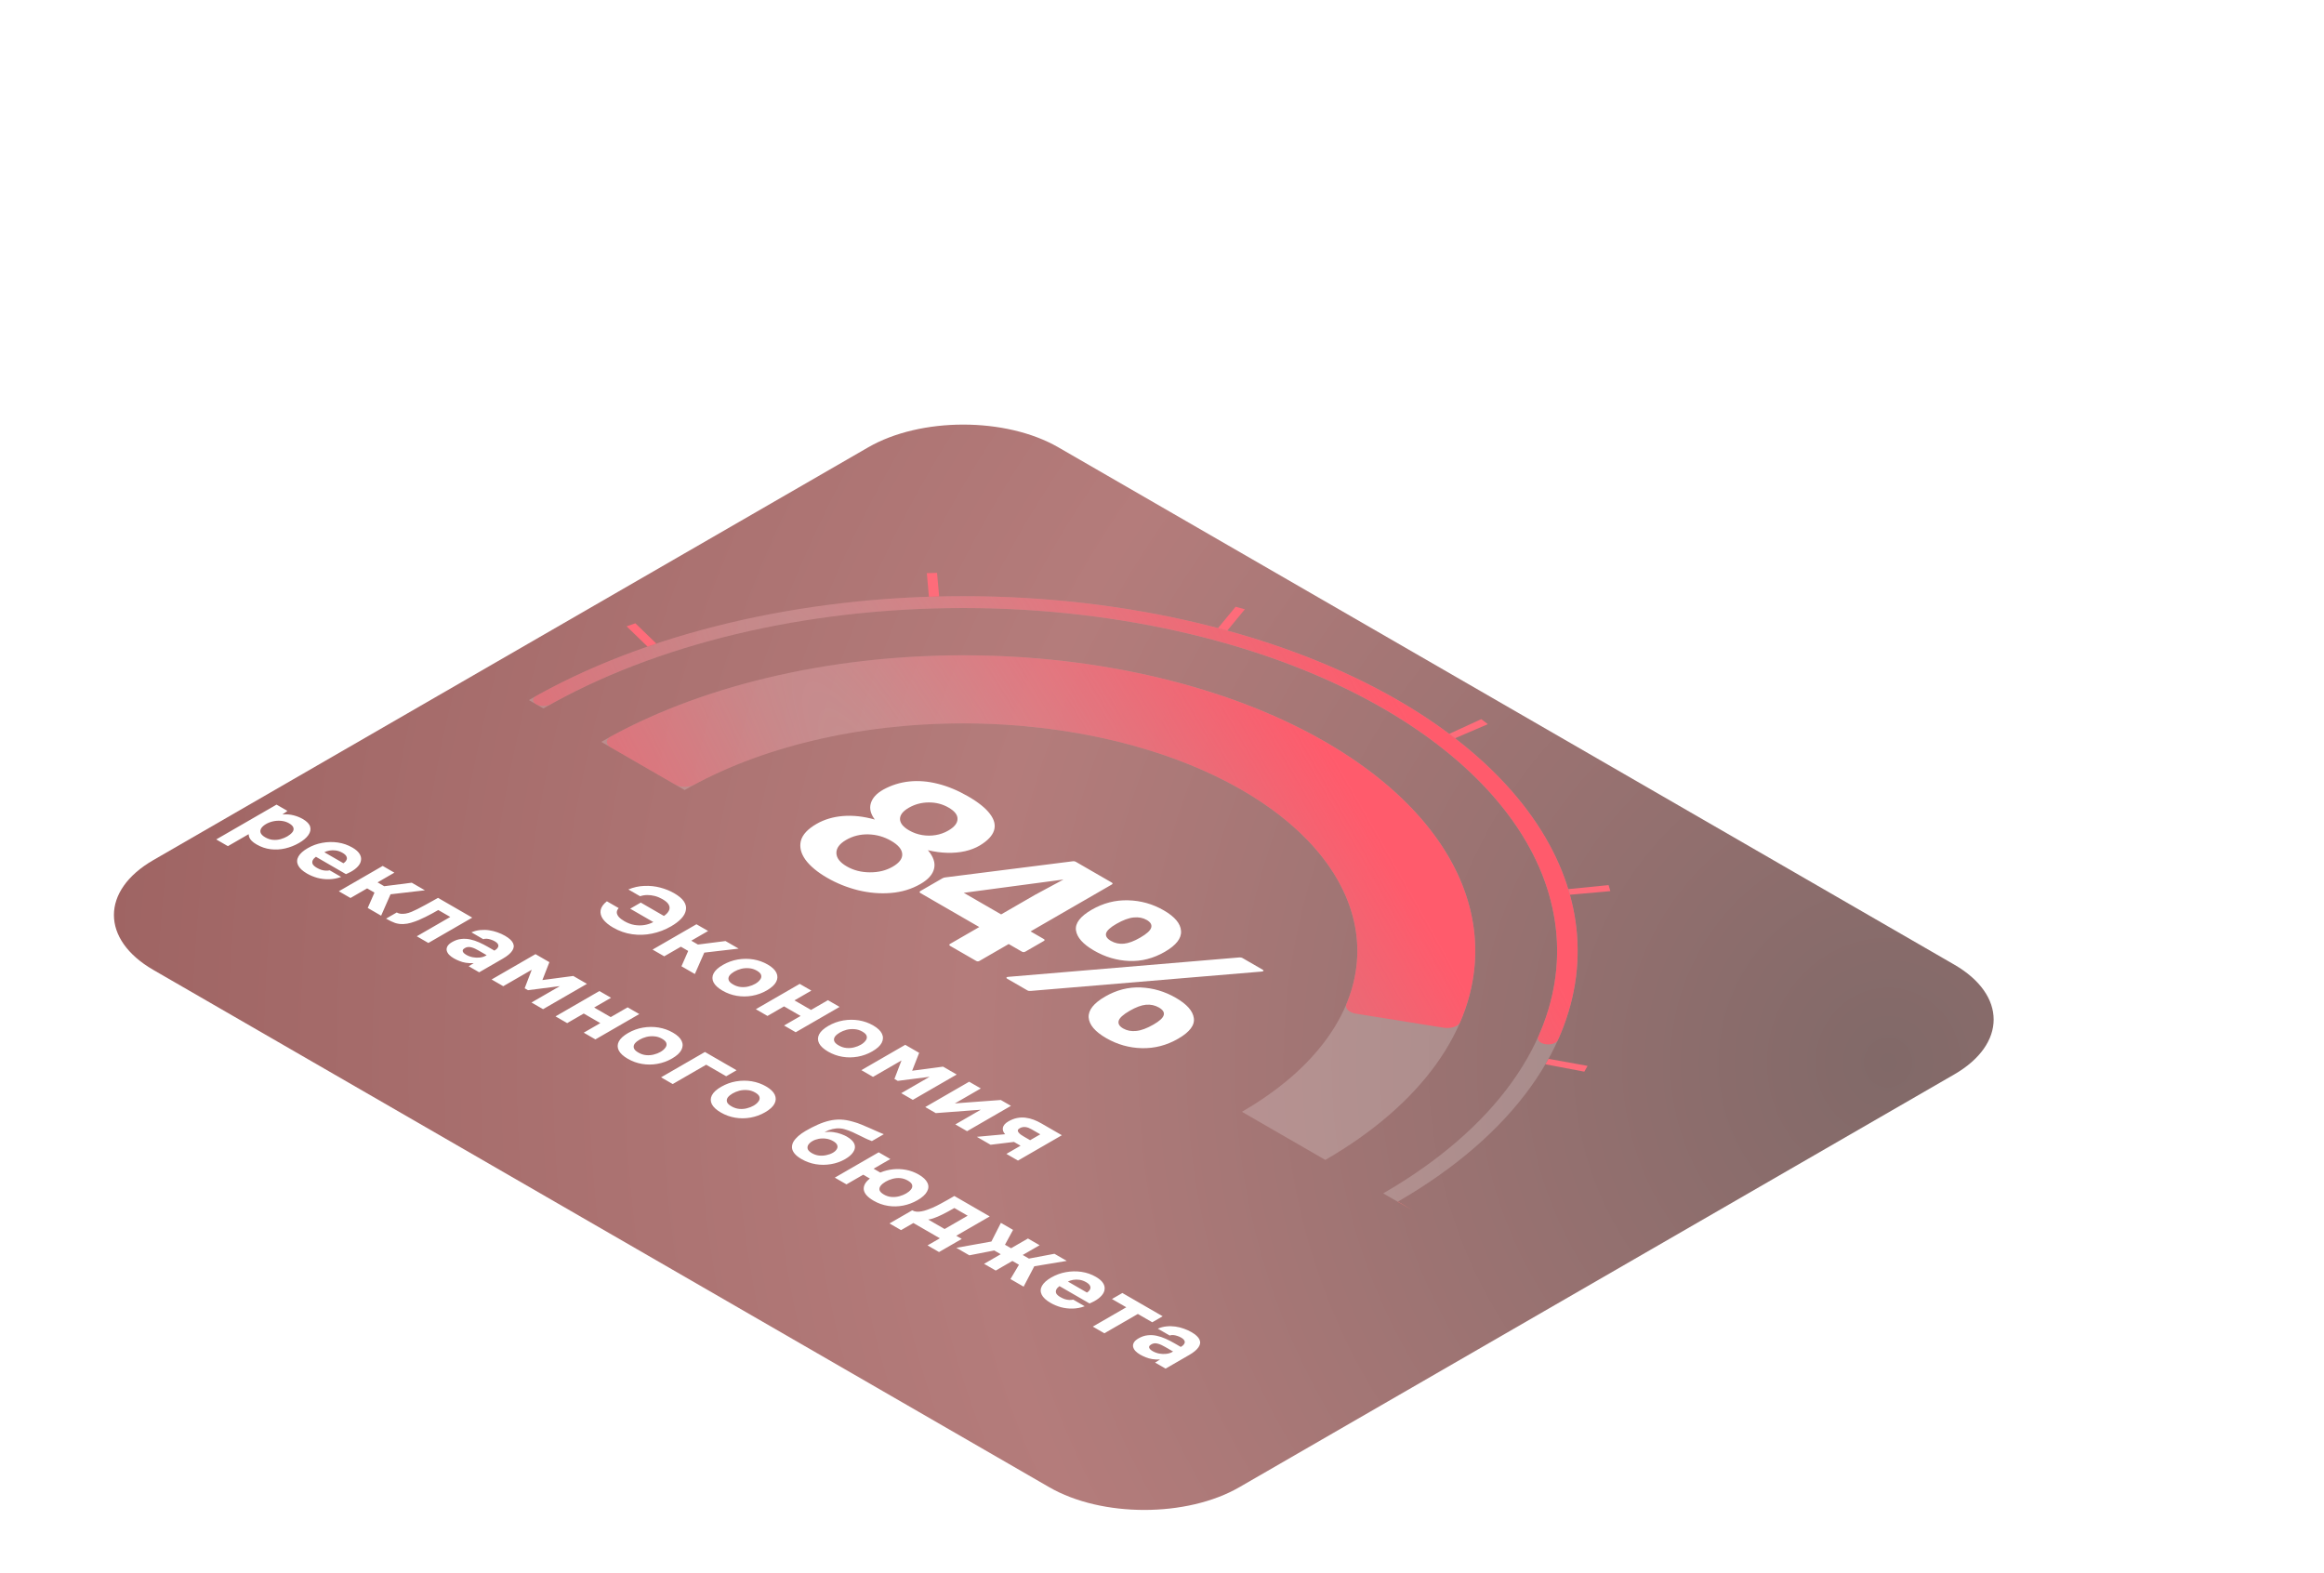 <?xml version="1.0" encoding="UTF-8"?> <svg xmlns="http://www.w3.org/2000/svg" width="492" height="333" viewBox="0 0 492 333" fill="none"><g clip-path="url(#clip0_432_19348)"><g filter="url(#filter0_d_432_19348)"><g filter="url(#filter1_d_432_19348)"><path d="M183.804 53.62C194.92 47.203 212.942 47.203 224.057 53.62L413.727 163.126C424.843 169.544 424.843 179.949 413.727 186.366L262.378 273.748C251.262 280.166 233.24 280.166 222.125 273.748L32.455 164.242C21.339 157.824 21.339 147.419 32.455 141.002L183.804 53.62Z" fill="url(#paint0_radial_432_19348)"></path></g><path d="M175.098 159.26C173.048 158.076 171.524 156.81 170.527 155.461C169.556 154.112 169.228 152.778 169.543 151.461C169.884 150.143 170.991 148.944 172.863 147.863C174.49 146.924 176.355 146.368 178.459 146.194C180.564 146.02 182.812 146.269 185.204 146.94C184.302 145.74 184.021 144.584 184.363 143.472C184.705 142.36 185.579 141.405 186.987 140.608C188.709 139.661 190.54 139.085 192.481 138.88C194.421 138.675 196.437 138.837 198.528 139.365C200.632 139.886 202.771 140.774 204.944 142.028C207.13 143.291 208.674 144.529 209.576 145.744C210.506 146.959 210.793 148.127 210.437 149.247C210.082 150.368 209.084 151.425 207.445 152.419C206.529 152.964 205.483 153.37 204.308 153.638C203.147 153.899 201.896 154.013 200.557 153.981C199.218 153.95 197.844 153.764 196.437 153.425C197.612 154.814 198.049 156.116 197.749 157.331C197.462 158.554 196.505 159.635 194.879 160.573C193.007 161.654 190.923 162.289 188.627 162.479C186.358 162.668 184.049 162.479 181.698 161.911C179.361 161.335 177.161 160.451 175.098 159.26ZM192.46 149.236C193.307 149.725 194.216 150.052 195.186 150.218C196.157 150.384 197.12 150.388 198.077 150.23C199.033 150.072 199.922 149.756 200.741 149.283C202.04 148.533 202.696 147.721 202.709 146.845C202.75 145.969 202.122 145.157 200.823 144.407C199.539 143.665 198.131 143.302 196.601 143.318C195.084 143.326 193.676 143.705 192.378 144.454C191.148 145.164 190.533 145.953 190.533 146.821C190.547 147.697 191.189 148.502 192.46 149.236ZM179.259 156.857C180.694 157.686 182.32 158.104 184.138 158.112C185.969 158.128 187.581 157.733 188.975 156.928C190.397 156.108 191.073 155.204 191.005 154.218C190.936 153.232 190.151 152.305 188.647 151.437C187.158 150.577 185.552 150.123 183.83 150.076C182.122 150.036 180.557 150.427 179.136 151.248C177.742 152.052 177.052 152.979 177.066 154.029C177.093 155.086 177.824 156.029 179.259 156.857ZM218.178 170.617L220.966 172.226C221.212 172.368 221.212 172.51 220.966 172.652L217.092 174.889C216.832 175.039 216.579 175.043 216.333 174.901L213.545 173.291L207.375 176.854C207.129 176.996 206.883 176.996 206.637 176.854L201.164 173.694C200.905 173.544 200.898 173.398 201.144 173.256L207.314 169.694L194.871 162.51C194.612 162.36 194.612 162.21 194.871 162.06L199.504 159.385C199.695 159.275 199.907 159.208 200.139 159.184L227.075 155.776C227.334 155.736 227.566 155.776 227.771 155.894L235.356 160.273C235.602 160.415 235.602 160.557 235.356 160.699L218.178 170.617ZM225.148 159.634L204.034 162.451L211.947 167.019L219.162 162.853L225.148 159.634ZM231.621 174.685C229.284 173.336 228.006 171.904 227.787 170.389C227.582 168.882 228.696 167.427 231.129 166.022C233.548 164.626 236.103 163.963 238.795 164.034C241.501 164.097 244.029 164.807 246.38 166.164C248.717 167.513 249.933 168.965 250.028 170.52C250.151 172.074 249.004 173.549 246.585 174.946C244.166 176.342 241.645 176.985 239.021 176.875C236.424 176.764 233.958 176.035 231.621 174.685ZM218.194 183.218C217.921 183.25 217.688 183.21 217.497 183.1L213.233 180.638C213.083 180.552 213.028 180.465 213.069 180.378C213.138 180.291 213.274 180.244 213.479 180.236L262.369 176.129C262.628 176.106 262.854 176.149 263.045 176.259L267.309 178.721C267.473 178.816 267.527 178.903 267.473 178.981C267.418 179.06 267.281 179.108 267.063 179.123L218.194 183.218ZM235.187 172.626C236.035 173.115 236.95 173.313 237.934 173.218C238.918 173.123 240.066 172.697 241.378 171.94C242.772 171.135 243.551 170.425 243.715 169.809C243.893 169.202 243.578 168.665 242.772 168.2C241.979 167.742 241.057 167.565 240.005 167.667C238.952 167.77 237.729 168.224 236.335 169.028C235.064 169.762 234.34 170.425 234.163 171.017C234.012 171.608 234.354 172.145 235.187 172.626ZM234.163 193.195C231.826 191.846 230.596 190.394 230.473 188.84C230.377 187.286 231.539 185.81 233.958 184.414C236.376 183.017 238.884 182.374 241.481 182.485C244.104 182.595 246.585 183.325 248.922 184.674C251.258 186.023 252.529 187.451 252.734 188.958C252.967 190.465 251.86 191.925 249.414 193.337C246.995 194.734 244.432 195.4 241.727 195.337C239.048 195.274 236.527 194.56 234.163 193.195ZM237.77 191.16C238.577 191.625 239.499 191.803 240.538 191.692C241.59 191.59 242.813 191.136 244.207 190.331C245.478 189.597 246.195 188.939 246.359 188.355C246.537 187.763 246.202 187.223 245.355 186.733C244.521 186.252 243.606 186.055 242.608 186.142C241.624 186.236 240.476 186.662 239.164 187.42C237.77 188.225 236.991 188.935 236.827 189.55C236.663 190.165 236.978 190.702 237.77 191.16Z" fill="white"></path><path d="M127.29 130.498C147.616 118.762 175.185 112.169 203.931 112.169C232.677 112.169 260.245 118.762 280.572 130.498C300.898 142.233 312.317 158.15 312.317 174.746C312.317 191.343 300.898 207.26 280.572 218.995L262.92 208.804C278.565 199.771 287.354 187.521 287.354 174.746C287.354 161.972 278.565 149.722 262.92 140.689C247.275 131.656 226.056 126.582 203.931 126.582C181.805 126.582 160.586 131.656 144.941 140.689L127.29 130.498Z" fill="white" fill-opacity="0.2"></path><path d="M129.299 131.658C128.189 131.017 128.187 129.977 129.325 129.353C145.966 120.236 167.21 114.393 190.008 112.688C213.748 110.913 237.837 113.724 258.517 120.685C279.197 127.645 295.304 138.362 304.326 151.163C312.99 163.457 314.65 177.009 309.108 189.862C308.729 190.741 307.16 191.252 305.647 191.011L287.066 188.04C285.554 187.798 284.672 186.894 285.04 186.013C289.117 176.23 287.789 165.94 281.203 156.595C274.259 146.742 261.862 138.493 245.945 133.136C230.028 127.779 211.487 125.615 193.215 126.981C175.884 128.277 159.721 132.68 146.985 139.549C145.838 140.167 144.042 140.17 142.932 139.529L129.299 131.658Z" fill="url(#paint1_radial_432_19348)"></path><path d="M111.961 121.648C136.353 107.565 169.435 99.654 203.931 99.654C238.426 99.654 271.508 107.565 295.9 121.648C320.292 135.73 333.995 154.83 333.995 174.746C333.995 194.662 320.292 213.762 295.9 227.845L292.831 226.073C316.408 212.46 329.654 193.997 329.654 174.746C329.654 155.495 316.408 137.032 292.831 123.42C269.253 109.807 237.275 102.16 203.931 102.16C170.587 102.16 138.608 109.807 115.031 123.42L111.961 121.648Z" fill="white" fill-opacity="0.2"></path><path d="M113.496 122.534C112.649 122.044 112.647 121.25 113.509 120.769C133.613 109.543 159.466 102.349 187.242 100.274C215.735 98.146 244.648 101.525 269.465 109.883C294.283 118.241 313.608 131.108 324.425 146.475C334.969 161.455 336.85 177.989 329.82 193.618C329.519 194.288 328.321 194.679 327.166 194.494V194.494C326.011 194.309 325.337 193.618 325.637 192.948C332.41 177.852 330.587 161.886 320.404 147.419C309.948 132.564 291.267 120.126 267.278 112.047C243.289 103.968 215.342 100.702 187.799 102.76C160.974 104.764 136.004 111.707 116.579 122.541C115.717 123.022 114.344 123.023 113.496 122.534V122.534Z" fill="url(#paint2_radial_432_19348)"></path><g clip-path="url(#clip1_432_19348)"><circle cx="106.197" cy="106.197" r="109.737" transform="matrix(0.866 0.5 -0.866 0.5 203.931 68.549)" stroke="#FE6C7A" stroke-width="7.08" stroke-dasharray="1.77 51.33"></circle><g clip-path="url(#clip2_432_19348)"><circle cx="106.197" cy="106.197" r="109.737" transform="matrix(0.866 0.5 -0.866 0.5 203.931 68.549)" stroke="#B38579" stroke-width="7.08" stroke-dasharray="1.77 51.33"></circle></g></g><path d="M129.8 169.81C128.871 169.274 128.166 168.69 127.684 168.059C127.226 167.428 127.05 166.784 127.156 166.125C127.273 165.474 127.714 164.847 128.478 164.243L130.981 165.688C130.71 165.98 130.575 166.281 130.575 166.594C130.587 166.912 130.728 167.231 130.998 167.55C131.28 167.862 131.674 168.164 132.179 168.456C132.873 168.856 133.578 169.121 134.295 169.25C135.023 169.372 135.728 169.379 136.41 169.27C137.092 169.162 137.726 168.951 138.314 168.639L133.413 165.81L135.652 164.517L140.552 167.347C141.023 167.035 141.363 166.682 141.575 166.288C141.798 165.902 141.816 165.498 141.628 165.077C141.451 164.65 140.999 164.226 140.27 163.805C139.742 163.5 139.195 163.272 138.631 163.123C138.079 162.981 137.538 162.913 137.009 162.92C136.481 162.926 135.981 163.011 135.511 163.174L133.026 161.739C134.13 161.278 135.258 161.027 136.41 160.986C137.573 160.938 138.696 161.057 139.777 161.342C140.858 161.627 141.839 162.024 142.721 162.533C143.696 163.096 144.383 163.676 144.783 164.273C145.183 164.87 145.324 165.474 145.206 166.085C145.112 166.695 144.795 167.292 144.254 167.876C143.714 168.459 142.985 169.016 142.068 169.545C140.799 170.278 139.454 170.79 138.032 171.082C136.633 171.373 135.229 171.418 133.819 171.214C132.42 171.017 131.081 170.549 129.8 169.81ZM138.151 174.468L147.441 169.105L149.909 170.53L146.348 172.586L147.758 173.4L153.593 172.657L156.378 174.265L149.098 175.11L147.106 179.638L144.268 178L145.696 174.753L144.144 173.858L140.619 175.893L138.151 174.468ZM152.967 183.165C152.027 182.622 151.393 182.039 151.064 181.415C150.746 180.784 150.746 180.153 151.064 179.522C151.393 178.884 152.045 178.283 153.02 177.72C154.019 177.144 155.071 176.76 156.176 176.57C157.304 176.38 158.408 176.374 159.49 176.55C160.582 176.733 161.593 177.093 162.521 177.629C163.462 178.171 164.079 178.758 164.372 179.389C164.666 180.02 164.649 180.655 164.319 181.292C163.99 181.93 163.326 182.538 162.328 183.114C161.352 183.677 160.312 184.054 159.208 184.244C158.126 184.434 157.051 184.437 155.982 184.254C154.924 184.078 153.919 183.715 152.967 183.165ZM155.188 181.842C155.741 182.161 156.293 182.344 156.845 182.392C157.41 182.446 157.95 182.405 158.467 182.27C158.996 182.141 159.472 181.954 159.895 181.71C160.318 181.466 160.647 181.187 160.882 180.875C161.141 180.563 161.229 180.241 161.147 179.908C161.088 179.576 160.782 179.25 160.23 178.931C159.701 178.626 159.143 178.453 158.555 178.412C157.979 178.365 157.421 178.409 156.881 178.545C156.352 178.687 155.87 178.884 155.435 179.135C155.012 179.379 154.683 179.651 154.448 179.949C154.225 180.254 154.16 180.57 154.254 180.896C154.348 181.221 154.66 181.537 155.188 181.842ZM160.012 187.09L169.302 181.726L171.769 183.151L168.191 185.217L171.699 187.242L175.277 185.176L177.745 186.601L168.455 191.965L165.988 190.54L169.495 188.515L165.988 186.489L162.48 188.515L160.012 187.09ZM175.31 196.065C174.37 195.522 173.735 194.938 173.406 194.314C173.089 193.683 173.089 193.052 173.406 192.421C173.735 191.784 174.388 191.183 175.363 190.62C176.362 190.043 177.414 189.66 178.518 189.47C179.647 189.28 180.751 189.273 181.832 189.45C182.925 189.633 183.936 189.992 184.864 190.528C185.804 191.071 186.421 191.658 186.715 192.289C187.009 192.92 186.991 193.554 186.662 194.192C186.333 194.83 185.669 195.437 184.67 196.014C183.695 196.577 182.655 196.954 181.55 197.144C180.469 197.333 179.394 197.337 178.324 197.154C177.267 196.977 176.262 196.614 175.31 196.065ZM177.531 194.742C178.084 195.061 178.636 195.244 179.188 195.291C179.752 195.346 180.293 195.305 180.81 195.169C181.339 195.04 181.815 194.854 182.238 194.609C182.661 194.365 182.99 194.087 183.225 193.775C183.483 193.463 183.572 193.14 183.489 192.808C183.431 192.476 183.125 192.15 182.573 191.831C182.044 191.526 181.486 191.353 180.898 191.312C180.322 191.264 179.764 191.309 179.223 191.444C178.695 191.587 178.213 191.784 177.778 192.035C177.355 192.279 177.026 192.55 176.791 192.849C176.568 193.154 176.503 193.47 176.597 193.795C176.691 194.121 177.002 194.436 177.531 194.742ZM182.355 199.989L191.644 194.626L194.588 196.326L193.107 200.112L199.647 199.246L202.538 200.916L193.248 206.279L190.798 204.864L196.809 201.394L190.058 202.259L189.353 201.852L190.851 197.934L184.823 201.414L182.355 199.989ZM195.884 207.801L205.174 202.437L207.642 203.862L202.142 207.037C202.342 207.017 202.548 207 202.759 206.987C202.982 206.966 203.176 206.949 203.341 206.936L211.873 206.305L214.023 207.546L204.733 212.91L202.248 211.475L207.642 208.361C207.43 208.388 207.207 208.408 206.972 208.422C206.761 208.435 206.549 208.449 206.338 208.462L198.105 209.083L195.884 207.801ZM206.801 214.104L212.795 213.554C212.383 213.113 212.225 212.648 212.319 212.16C212.424 211.664 212.812 211.223 213.482 210.837C214.105 210.477 214.716 210.24 215.315 210.124C215.926 210.002 216.52 209.978 217.096 210.053C217.695 210.128 218.271 210.27 218.823 210.48C219.375 210.691 219.91 210.945 220.427 211.244L224.799 213.768L215.509 219.131L213.059 217.716L216.056 215.986L214.663 215.182L209.71 215.783L206.801 214.104ZM216.725 214.032L218.083 214.816L220.233 213.574L218.435 212.536C218.2 212.401 217.971 212.289 217.748 212.2C217.536 212.119 217.325 212.065 217.113 212.038C216.902 212.01 216.69 212.017 216.479 212.058C216.279 212.092 216.085 212.163 215.897 212.272C215.65 212.414 215.509 212.563 215.474 212.719C215.462 212.876 215.515 213.028 215.633 213.177C215.75 213.327 215.903 213.476 216.091 213.625C216.302 213.775 216.514 213.91 216.725 214.032ZM45.779 151.147L58.541 143.779L60.85 145.112L59.792 145.865C60.662 145.797 61.45 145.858 62.155 146.048C62.871 146.231 63.518 146.489 64.094 146.822C64.975 147.331 65.498 147.877 65.662 148.46C65.827 149.044 65.698 149.634 65.275 150.231C64.863 150.821 64.205 151.378 63.3 151.9C62.395 152.423 61.426 152.806 60.392 153.05C59.37 153.288 58.341 153.345 57.307 153.223C56.273 153.101 55.28 152.765 54.328 152.216C53.893 151.965 53.547 151.71 53.288 151.452C53.041 151.201 52.871 150.954 52.777 150.709C52.694 150.472 52.648 150.248 52.636 150.038L48.246 152.572L45.779 151.147ZM56.144 150.699C56.696 151.018 57.254 151.198 57.818 151.239C58.382 151.279 58.917 151.228 59.422 151.086C59.939 150.937 60.404 150.743 60.815 150.506C61.261 150.248 61.614 149.963 61.873 149.651C62.131 149.339 62.213 149.02 62.119 148.694C62.049 148.369 61.737 148.046 61.185 147.727C60.691 147.443 60.151 147.273 59.563 147.219C58.987 147.158 58.418 147.188 57.853 147.31C57.289 147.432 56.784 147.622 56.337 147.88C55.891 148.138 55.556 148.426 55.333 148.745C55.121 149.071 55.068 149.4 55.174 149.732C55.292 150.072 55.615 150.394 56.144 150.699ZM65.012 158.384C64.037 157.821 63.402 157.231 63.108 156.613C62.815 155.996 62.838 155.379 63.179 154.761C63.532 154.137 64.184 153.55 65.136 153C66.099 152.444 67.128 152.068 68.221 151.871C69.325 151.667 70.424 151.644 71.517 151.8C72.621 151.962 73.644 152.315 74.584 152.858C75.277 153.258 75.771 153.679 76.065 154.12C76.37 154.568 76.494 155.019 76.435 155.474C76.4 155.928 76.194 156.373 75.818 156.807C75.454 157.234 74.937 157.634 74.267 158.008C74.09 158.096 73.92 158.181 73.755 158.262C73.603 158.35 73.432 158.428 73.244 158.496L66.881 154.822C66.564 155.046 66.34 155.29 66.211 155.555C66.082 155.82 66.076 156.088 66.193 156.359C66.334 156.63 66.628 156.895 67.075 157.153C67.368 157.322 67.668 157.461 67.974 157.57C68.291 157.672 68.608 157.733 68.926 157.753C69.243 157.774 69.531 157.75 69.789 157.682L72.222 159.086C71.376 159.399 70.518 159.561 69.648 159.575C68.79 159.595 67.962 159.497 67.163 159.28C66.376 159.056 65.659 158.757 65.012 158.384ZM68.661 153.855L72.698 156.186C73.003 155.996 73.215 155.779 73.332 155.535C73.474 155.29 73.479 155.036 73.35 154.771C73.244 154.507 72.968 154.245 72.522 153.988C72.075 153.73 71.611 153.564 71.129 153.489C70.659 153.421 70.207 153.425 69.772 153.499C69.36 153.574 68.99 153.693 68.661 153.855ZM71.732 162.121L81.022 156.758L83.489 158.183L79.929 160.238L81.339 161.053L87.173 160.31L89.959 161.918L82.678 162.762L80.686 167.291L77.849 165.653L79.276 162.406L77.725 161.511L74.2 163.546L71.732 162.121ZM81.732 167.915L83.988 166.612C84.258 166.768 84.546 166.86 84.852 166.887C85.181 166.914 85.522 166.901 85.874 166.846C86.274 166.779 86.691 166.653 87.126 166.47C87.561 166.287 87.972 166.097 88.36 165.9C88.9 165.629 89.447 165.34 89.999 165.035C90.563 164.736 91.08 164.451 91.55 164.18C92.032 163.915 92.426 163.695 92.731 163.518L99.976 167.701L90.686 173.065L88.236 171.65L95.322 167.559L92.784 166.093C92.408 166.31 91.985 166.548 91.515 166.806C91.057 167.057 90.581 167.304 90.087 167.549C89.605 167.786 89.129 168.007 88.659 168.21C88.13 168.434 87.584 168.627 87.02 168.79C86.479 168.953 85.921 169.045 85.345 169.065C84.746 169.085 84.17 169.004 83.618 168.821C83.077 168.631 82.448 168.329 81.732 167.915ZM96.066 176.313C95.667 176.083 95.332 175.828 95.061 175.55C94.803 175.265 94.638 174.966 94.568 174.654C94.509 174.349 94.568 174.044 94.744 173.738C94.92 173.433 95.244 173.145 95.714 172.873C96.348 172.507 96.983 172.29 97.617 172.222C98.264 172.147 98.904 172.178 99.539 172.314C100.173 172.449 100.808 172.66 101.443 172.945C102.089 173.236 102.718 173.559 103.329 173.911L104.668 174.685C105.009 174.488 105.244 174.278 105.373 174.054C105.526 173.83 105.55 173.606 105.444 173.382C105.35 173.151 105.109 172.924 104.721 172.7C104.474 172.558 104.198 172.439 103.893 172.344C103.611 172.249 103.335 172.191 103.064 172.171C102.794 172.151 102.541 172.181 102.306 172.263L99.803 170.818C100.391 170.56 100.996 170.4 101.619 170.339C102.253 170.271 102.882 170.282 103.505 170.37C104.128 170.458 104.721 170.604 105.285 170.807C105.873 171.011 106.414 171.255 106.907 171.54C107.812 172.063 108.382 172.588 108.617 173.118C108.864 173.654 108.799 174.193 108.423 174.736C108.059 175.285 107.401 175.835 106.449 176.384L101.443 179.275L99.222 177.992L100.279 177.341C99.692 177.368 99.139 177.341 98.622 177.26C98.129 177.178 97.676 177.053 97.265 176.883C96.842 176.72 96.442 176.53 96.066 176.313ZM98.693 175.57C99.116 175.815 99.58 175.988 100.085 176.089C100.602 176.184 101.096 176.205 101.566 176.15C102.06 176.096 102.483 175.967 102.835 175.764L103.029 175.652L101.337 174.675C101.078 174.525 100.82 174.39 100.561 174.268C100.314 174.152 100.062 174.061 99.803 173.993C99.568 173.925 99.327 173.901 99.081 173.922C98.857 173.942 98.634 174.017 98.411 174.145C98.164 174.288 98.017 174.441 97.97 174.603C97.935 174.773 97.982 174.943 98.111 175.112C98.252 175.275 98.446 175.428 98.693 175.57ZM104.075 180.795L113.365 175.431L116.309 177.131L114.828 180.917L121.368 180.052L124.259 181.721L114.969 187.084L112.519 185.67L118.53 182.199L111.779 183.064L111.073 182.657L112.572 178.739L106.543 182.22L104.075 180.795ZM117.605 188.606L126.895 183.243L129.363 184.668L125.784 186.734L129.292 188.759L132.871 186.693L135.338 188.118L126.049 193.481L123.581 192.056L127.089 190.031L123.581 188.006L120.073 190.031L117.605 188.606ZM132.903 197.581C131.963 197.038 131.329 196.455 131 195.831C130.682 195.2 130.682 194.569 131 193.938C131.329 193.3 131.981 192.7 132.956 192.136C133.955 191.56 135.007 191.176 136.112 190.986C137.24 190.796 138.344 190.79 139.426 190.966C140.518 191.149 141.529 191.509 142.457 192.045C143.398 192.588 144.015 193.174 144.308 193.805C144.602 194.436 144.585 195.071 144.255 195.709C143.926 196.346 143.262 196.954 142.264 197.53C141.288 198.093 140.248 198.47 139.144 198.66C138.062 198.85 136.987 198.853 135.918 198.67C134.86 198.494 133.855 198.131 132.903 197.581ZM135.124 196.258C135.677 196.577 136.229 196.76 136.781 196.808C137.346 196.862 137.886 196.821 138.403 196.686C138.932 196.557 139.408 196.37 139.831 196.126C140.254 195.882 140.583 195.603 140.818 195.291C141.077 194.979 141.165 194.657 141.083 194.324C141.024 193.992 140.718 193.666 140.166 193.347C139.637 193.042 139.079 192.869 138.491 192.828C137.915 192.781 137.357 192.825 136.817 192.961C136.288 193.103 135.806 193.3 135.371 193.551C134.948 193.795 134.619 194.067 134.384 194.365C134.161 194.67 134.096 194.986 134.19 195.312C134.284 195.637 134.596 195.953 135.124 196.258ZM139.948 201.506L149.238 196.142L155.936 200.01L153.733 201.282L149.502 198.839L142.416 202.931L139.948 201.506ZM152.612 208.96C151.672 208.417 151.038 207.834 150.709 207.21C150.391 206.579 150.391 205.948 150.709 205.317C151.038 204.679 151.69 204.078 152.665 203.515C153.664 202.939 154.716 202.555 155.821 202.365C156.949 202.175 158.053 202.169 159.135 202.345C160.227 202.528 161.238 202.888 162.166 203.424C163.107 203.967 163.724 204.553 164.017 205.184C164.311 205.815 164.294 206.45 163.964 207.088C163.635 207.725 162.971 208.333 161.973 208.909C160.997 209.472 159.957 209.849 158.853 210.039C157.771 210.229 156.696 210.232 155.627 210.049C154.569 209.873 153.564 209.51 152.612 208.96ZM154.833 207.637C155.386 207.956 155.938 208.139 156.49 208.187C157.055 208.241 157.595 208.2 158.112 208.065C158.641 207.936 159.117 207.749 159.54 207.505C159.963 207.261 160.292 206.982 160.527 206.67C160.786 206.358 160.874 206.036 160.792 205.703C160.733 205.371 160.427 205.045 159.875 204.726C159.346 204.421 158.788 204.248 158.2 204.207C157.624 204.16 157.066 204.204 156.526 204.34C155.997 204.482 155.515 204.679 155.08 204.93C154.657 205.174 154.328 205.446 154.093 205.744C153.87 206.049 153.805 206.365 153.899 206.691C153.993 207.016 154.305 207.332 154.833 207.637ZM169.691 218.82C169.033 218.44 168.539 218.047 168.21 217.64C167.881 217.233 167.699 216.822 167.664 216.408C167.64 215.988 167.74 215.571 167.963 215.157C168.21 214.743 168.551 214.342 168.986 213.956C169.432 213.562 169.961 213.189 170.572 212.836C171.454 212.327 172.3 211.893 173.111 211.534C173.933 211.167 174.744 210.889 175.543 210.699C176.342 210.509 177.153 210.428 177.976 210.455C178.798 210.482 179.668 210.631 180.585 210.903C181.196 211.065 181.801 211.272 182.4 211.523C183.011 211.768 183.646 212.039 184.304 212.338C184.903 212.602 185.368 212.809 185.697 212.958C186.049 213.108 186.325 213.226 186.525 213.315C186.748 213.403 186.942 213.481 187.107 213.549L184.586 215.004C184.457 214.956 184.31 214.899 184.145 214.831C183.993 214.77 183.834 214.705 183.669 214.638C183.505 214.57 183.34 214.495 183.176 214.414C183.011 214.332 182.847 214.251 182.682 214.169C182.53 214.081 182.371 214.003 182.206 213.935C181.678 213.671 181.119 213.403 180.532 213.131C179.956 212.867 179.374 212.653 178.787 212.49C178.223 212.327 177.635 212.273 177.024 212.327C176.789 212.355 176.524 212.399 176.231 212.46C175.949 212.528 175.667 212.616 175.385 212.724C175.103 212.833 174.826 212.958 174.556 213.101C175.226 213.026 175.855 213.03 176.442 213.111C177.042 213.199 177.576 213.332 178.046 213.508C178.528 213.678 178.934 213.857 179.263 214.047C180.132 214.549 180.673 215.079 180.884 215.635C181.096 216.191 181.019 216.744 180.655 217.294C180.314 217.843 179.739 218.352 178.928 218.82C177.999 219.356 176.995 219.713 175.913 219.889C174.844 220.072 173.769 220.076 172.688 219.899C171.618 219.716 170.619 219.356 169.691 218.82ZM171.877 217.558C172.359 217.837 172.864 218.006 173.393 218.067C173.933 218.122 174.456 218.091 174.962 217.976C175.479 217.867 175.931 217.701 176.319 217.477C176.707 217.253 176.983 216.999 177.147 216.714C177.324 216.436 177.353 216.147 177.235 215.849C177.13 215.557 176.842 215.275 176.372 215.004C175.913 214.739 175.42 214.57 174.891 214.495C174.362 214.421 173.839 214.431 173.322 214.526C172.829 214.621 172.388 214.78 172 215.004C171.624 215.221 171.336 215.476 171.136 215.767C170.948 216.066 170.901 216.371 170.995 216.683C171.101 216.989 171.395 217.28 171.877 217.558ZM184.947 227.628C183.677 226.896 182.984 226.115 182.866 225.288C182.772 224.46 183.201 223.676 184.153 222.937L182.743 222.122L179.2 224.168L176.732 222.743L186.022 217.38L188.49 218.805L184.947 220.85L186.357 221.664C187.203 221.312 188.09 221.084 189.018 220.983C189.947 220.881 190.881 220.918 191.821 221.094C192.761 221.271 193.654 221.603 194.501 222.092C195.429 222.628 196.04 223.205 196.334 223.822C196.639 224.446 196.61 225.074 196.246 225.705C195.905 226.336 195.235 226.94 194.236 227.516C193.284 228.066 192.274 228.446 191.204 228.656C190.135 228.866 189.065 228.887 187.996 228.717C186.927 228.548 185.91 228.185 184.947 227.628ZM187.115 226.315C187.655 226.628 188.202 226.801 188.754 226.834C189.318 226.875 189.865 226.824 190.393 226.682C190.934 226.533 191.416 226.336 191.839 226.092C192.262 225.847 192.597 225.572 192.844 225.267C193.102 224.955 193.19 224.64 193.108 224.321C193.049 224.002 192.75 223.686 192.209 223.374C191.692 223.076 191.151 222.899 190.587 222.845C190.035 222.797 189.489 222.848 188.948 222.998C188.419 223.14 187.937 223.337 187.502 223.588C187.056 223.846 186.709 224.127 186.462 224.433C186.216 224.738 186.128 225.053 186.198 225.379C186.292 225.705 186.598 226.017 187.115 226.315ZM188.307 232.439L193.12 229.66C193.402 229.823 193.707 229.918 194.036 229.945C194.389 229.972 194.747 229.949 195.112 229.874C195.488 229.806 195.864 229.704 196.24 229.569C196.639 229.433 197.027 229.284 197.403 229.121C198.003 228.856 198.584 228.568 199.148 228.256C199.736 227.944 200.259 227.655 200.717 227.391C200.94 227.262 201.158 227.136 201.369 227.014C201.593 226.885 201.816 226.756 202.039 226.627L209.531 230.953L202.445 235.044L203.608 235.716L198.796 238.494L196.363 237.09L198.972 235.583L193.367 232.347L190.758 233.853L188.307 232.439ZM196.504 231.614L199.977 233.619L204.86 230.8L202.039 229.172C201.651 229.396 201.228 229.633 200.77 229.884C200.312 230.135 199.859 230.369 199.413 230.586C199.142 230.715 198.855 230.848 198.549 230.983C198.243 231.119 197.92 231.245 197.579 231.36C197.239 231.475 196.88 231.56 196.504 231.614ZM202.463 237.599L209.884 236.266L211.894 232.317L214.467 233.803L212.758 236.948L214.044 237.691L217.623 235.625L220.091 237.049L216.512 239.115L217.834 239.879L223.228 238.861L225.837 240.367L218.962 241.507L216.706 245.822L213.921 244.214L215.719 241.181L214.326 240.377L210.801 242.413L208.333 240.988L211.859 238.953L210.484 238.159L205.213 239.187L202.463 237.599ZM222.427 249.268C221.452 248.705 220.817 248.114 220.524 247.497C220.23 246.88 220.253 246.262 220.594 245.645C220.947 245.021 221.599 244.434 222.551 243.884C223.514 243.328 224.543 242.951 225.636 242.754C226.74 242.551 227.839 242.527 228.932 242.683C230.037 242.846 231.059 243.199 231.999 243.742C232.692 244.142 233.186 244.563 233.48 245.004C233.785 245.451 233.909 245.903 233.85 246.357C233.815 246.812 233.609 247.256 233.233 247.69C232.869 248.118 232.352 248.518 231.682 248.891C231.506 248.98 231.335 249.064 231.171 249.146C231.018 249.234 230.847 249.312 230.659 249.38L224.296 245.706C223.979 245.93 223.755 246.174 223.626 246.439C223.497 246.703 223.491 246.971 223.608 247.243C223.749 247.514 224.043 247.779 224.49 248.036C224.784 248.206 225.083 248.345 225.389 248.454C225.706 248.555 226.023 248.617 226.341 248.637C226.658 248.657 226.946 248.633 227.204 248.566L229.637 249.97C228.791 250.282 227.933 250.445 227.063 250.459C226.206 250.479 225.377 250.381 224.578 250.163C223.791 249.94 223.074 249.641 222.427 249.268ZM226.076 244.739L230.113 247.07C230.419 246.88 230.63 246.663 230.748 246.418C230.889 246.174 230.894 245.92 230.765 245.655C230.659 245.39 230.383 245.129 229.937 244.871C229.49 244.613 229.026 244.447 228.544 244.373C228.074 244.305 227.622 244.308 227.187 244.383C226.776 244.457 226.405 244.576 226.076 244.739ZM231.35 254.277L238.437 250.186L235.405 248.435L237.608 247.163L246.14 252.089L243.936 253.361L240.887 251.6L233.801 255.692L231.35 254.277ZM241.38 260.21C240.981 259.98 240.646 259.725 240.376 259.447C240.117 259.162 239.953 258.864 239.882 258.551C239.823 258.246 239.882 257.941 240.058 257.636C240.235 257.33 240.558 257.042 241.028 256.77C241.662 256.404 242.297 256.187 242.932 256.119C243.578 256.044 244.218 256.075 244.853 256.211C245.488 256.346 246.122 256.557 246.757 256.842C247.403 257.133 248.032 257.456 248.643 257.809L249.983 258.582C250.323 258.385 250.558 258.175 250.688 257.951C250.84 257.727 250.864 257.503 250.758 257.279C250.664 257.049 250.423 256.821 250.035 256.597C249.789 256.455 249.512 256.336 249.207 256.241C248.925 256.146 248.649 256.089 248.378 256.068C248.108 256.048 247.856 256.078 247.62 256.16L245.117 254.715C245.705 254.457 246.31 254.297 246.933 254.236C247.568 254.168 248.196 254.179 248.819 254.267C249.442 254.355 250.035 254.501 250.6 254.704C251.187 254.908 251.728 255.152 252.221 255.437C253.126 255.96 253.696 256.486 253.931 257.015C254.178 257.551 254.113 258.09 253.737 258.633C253.373 259.182 252.715 259.732 251.763 260.282L246.757 263.172L244.536 261.89L245.593 261.238C245.006 261.265 244.453 261.238 243.936 261.157C243.443 261.075 242.99 260.95 242.579 260.78C242.156 260.617 241.756 260.427 241.38 260.21ZM244.007 259.467C244.43 259.712 244.894 259.885 245.399 259.986C245.916 260.081 246.41 260.102 246.88 260.048C247.374 259.993 247.797 259.864 248.149 259.661L248.343 259.549L246.651 258.572C246.392 258.423 246.134 258.287 245.875 258.165C245.629 258.049 245.376 257.958 245.117 257.89C244.882 257.822 244.641 257.798 244.395 257.819C244.171 257.839 243.948 257.914 243.725 258.043C243.478 258.185 243.331 258.338 243.284 258.501C243.249 258.67 243.296 258.84 243.425 259.009C243.566 259.172 243.76 259.325 244.007 259.467Z" fill="white"></path></g></g><defs><filter id="filter0_d_432_19348" x="-2.431" y="42" width="462.834" height="289.66" filterUnits="userSpaceOnUse" color-interpolation-filters="sRGB"><feFlood flood-opacity="0" result="BackgroundImageFix"></feFlood><feColorMatrix in="SourceAlpha" type="matrix" values="0 0 0 0 0 0 0 0 0 0 0 0 0 0 0 0 0 0 127 0" result="hardAlpha"></feColorMatrix><feOffset dy="26.549"></feOffset><feGaussianBlur stdDeviation="13.275"></feGaussianBlur><feComposite in2="hardAlpha" operator="out"></feComposite><feColorMatrix type="matrix" values="0 0 0 0 0.519 0 0 0 0 0.519 0 0 0 0 0.519 0 0 0 0.1 0"></feColorMatrix><feBlend mode="normal" in2="BackgroundImageFix" result="effect1_dropShadow_432_19348"></feBlend><feBlend mode="normal" in="SourceGraphic" in2="effect1_dropShadow_432_19348" result="shape"></feBlend></filter><filter id="filter1_d_432_19348" x="-19.457" y="19.757" width="485.096" height="316.905" filterUnits="userSpaceOnUse" color-interpolation-filters="sRGB"><feFlood flood-opacity="0" result="BackgroundImageFix"></feFlood><feColorMatrix in="SourceAlpha" type="matrix" values="0 0 0 0 0 0 0 0 0 0 0 0 0 0 0 0 0 0 127 0" result="hardAlpha"></feColorMatrix><feOffset dy="14.525"></feOffset><feGaussianBlur stdDeviation="21.788"></feGaussianBlur><feComposite in2="hardAlpha" operator="out"></feComposite><feColorMatrix type="matrix" values="0 0 0 0 0 0 0 0 0 0 0 0 0 0 0 0 0 0 0.2 0"></feColorMatrix><feBlend mode="normal" in2="BackgroundImageFix" result="effect1_dropShadow_432_19348"></feBlend><feBlend mode="normal" in="SourceGraphic" in2="effect1_dropShadow_432_19348" result="shape"></feBlend></filter><radialGradient id="paint0_radial_432_19348" cx="0" cy="0" r="1" gradientUnits="userSpaceOnUse" gradientTransform="translate(398 182) rotate(-175.015) scale(397.002 412.576)"><stop stop-color="#816968"></stop><stop offset="0.485" stop-color="#B47C7B"></stop><stop offset="1" stop-color="#9C6160"></stop></radialGradient><radialGradient id="paint1_radial_432_19348" cx="0" cy="0" r="1" gradientUnits="userSpaceOnUse" gradientTransform="translate(203.931 174.747) rotate(-30) scale(88.498 545.003)"><stop stop-color="#FF5B6C" stop-opacity="0"></stop><stop offset="1" stop-color="#FF5B6C"></stop></radialGradient><radialGradient id="paint2_radial_432_19348" cx="0" cy="0" r="1" gradientUnits="userSpaceOnUse" gradientTransform="translate(203.931 174.746) rotate(-30) scale(106.197 654.004)"><stop stop-color="#FF5B6C" stop-opacity="0"></stop><stop offset="1" stop-color="#FF5B6C"></stop></radialGradient><clipPath id="clip0_432_19348"><rect width="492" height="333" fill="white"></rect></clipPath><clipPath id="clip1_432_19348"><rect width="265.492" height="132.746" fill="white" transform="matrix(0.866 0.5 -0.866 0.5 203.931 42)"></rect></clipPath><clipPath id="clip2_432_19348"><rect width="12.39" height="10.62" fill="white" transform="matrix(0.866 0.5 -0.866 0.5 303.564 221.65)"></rect></clipPath></defs></svg> 